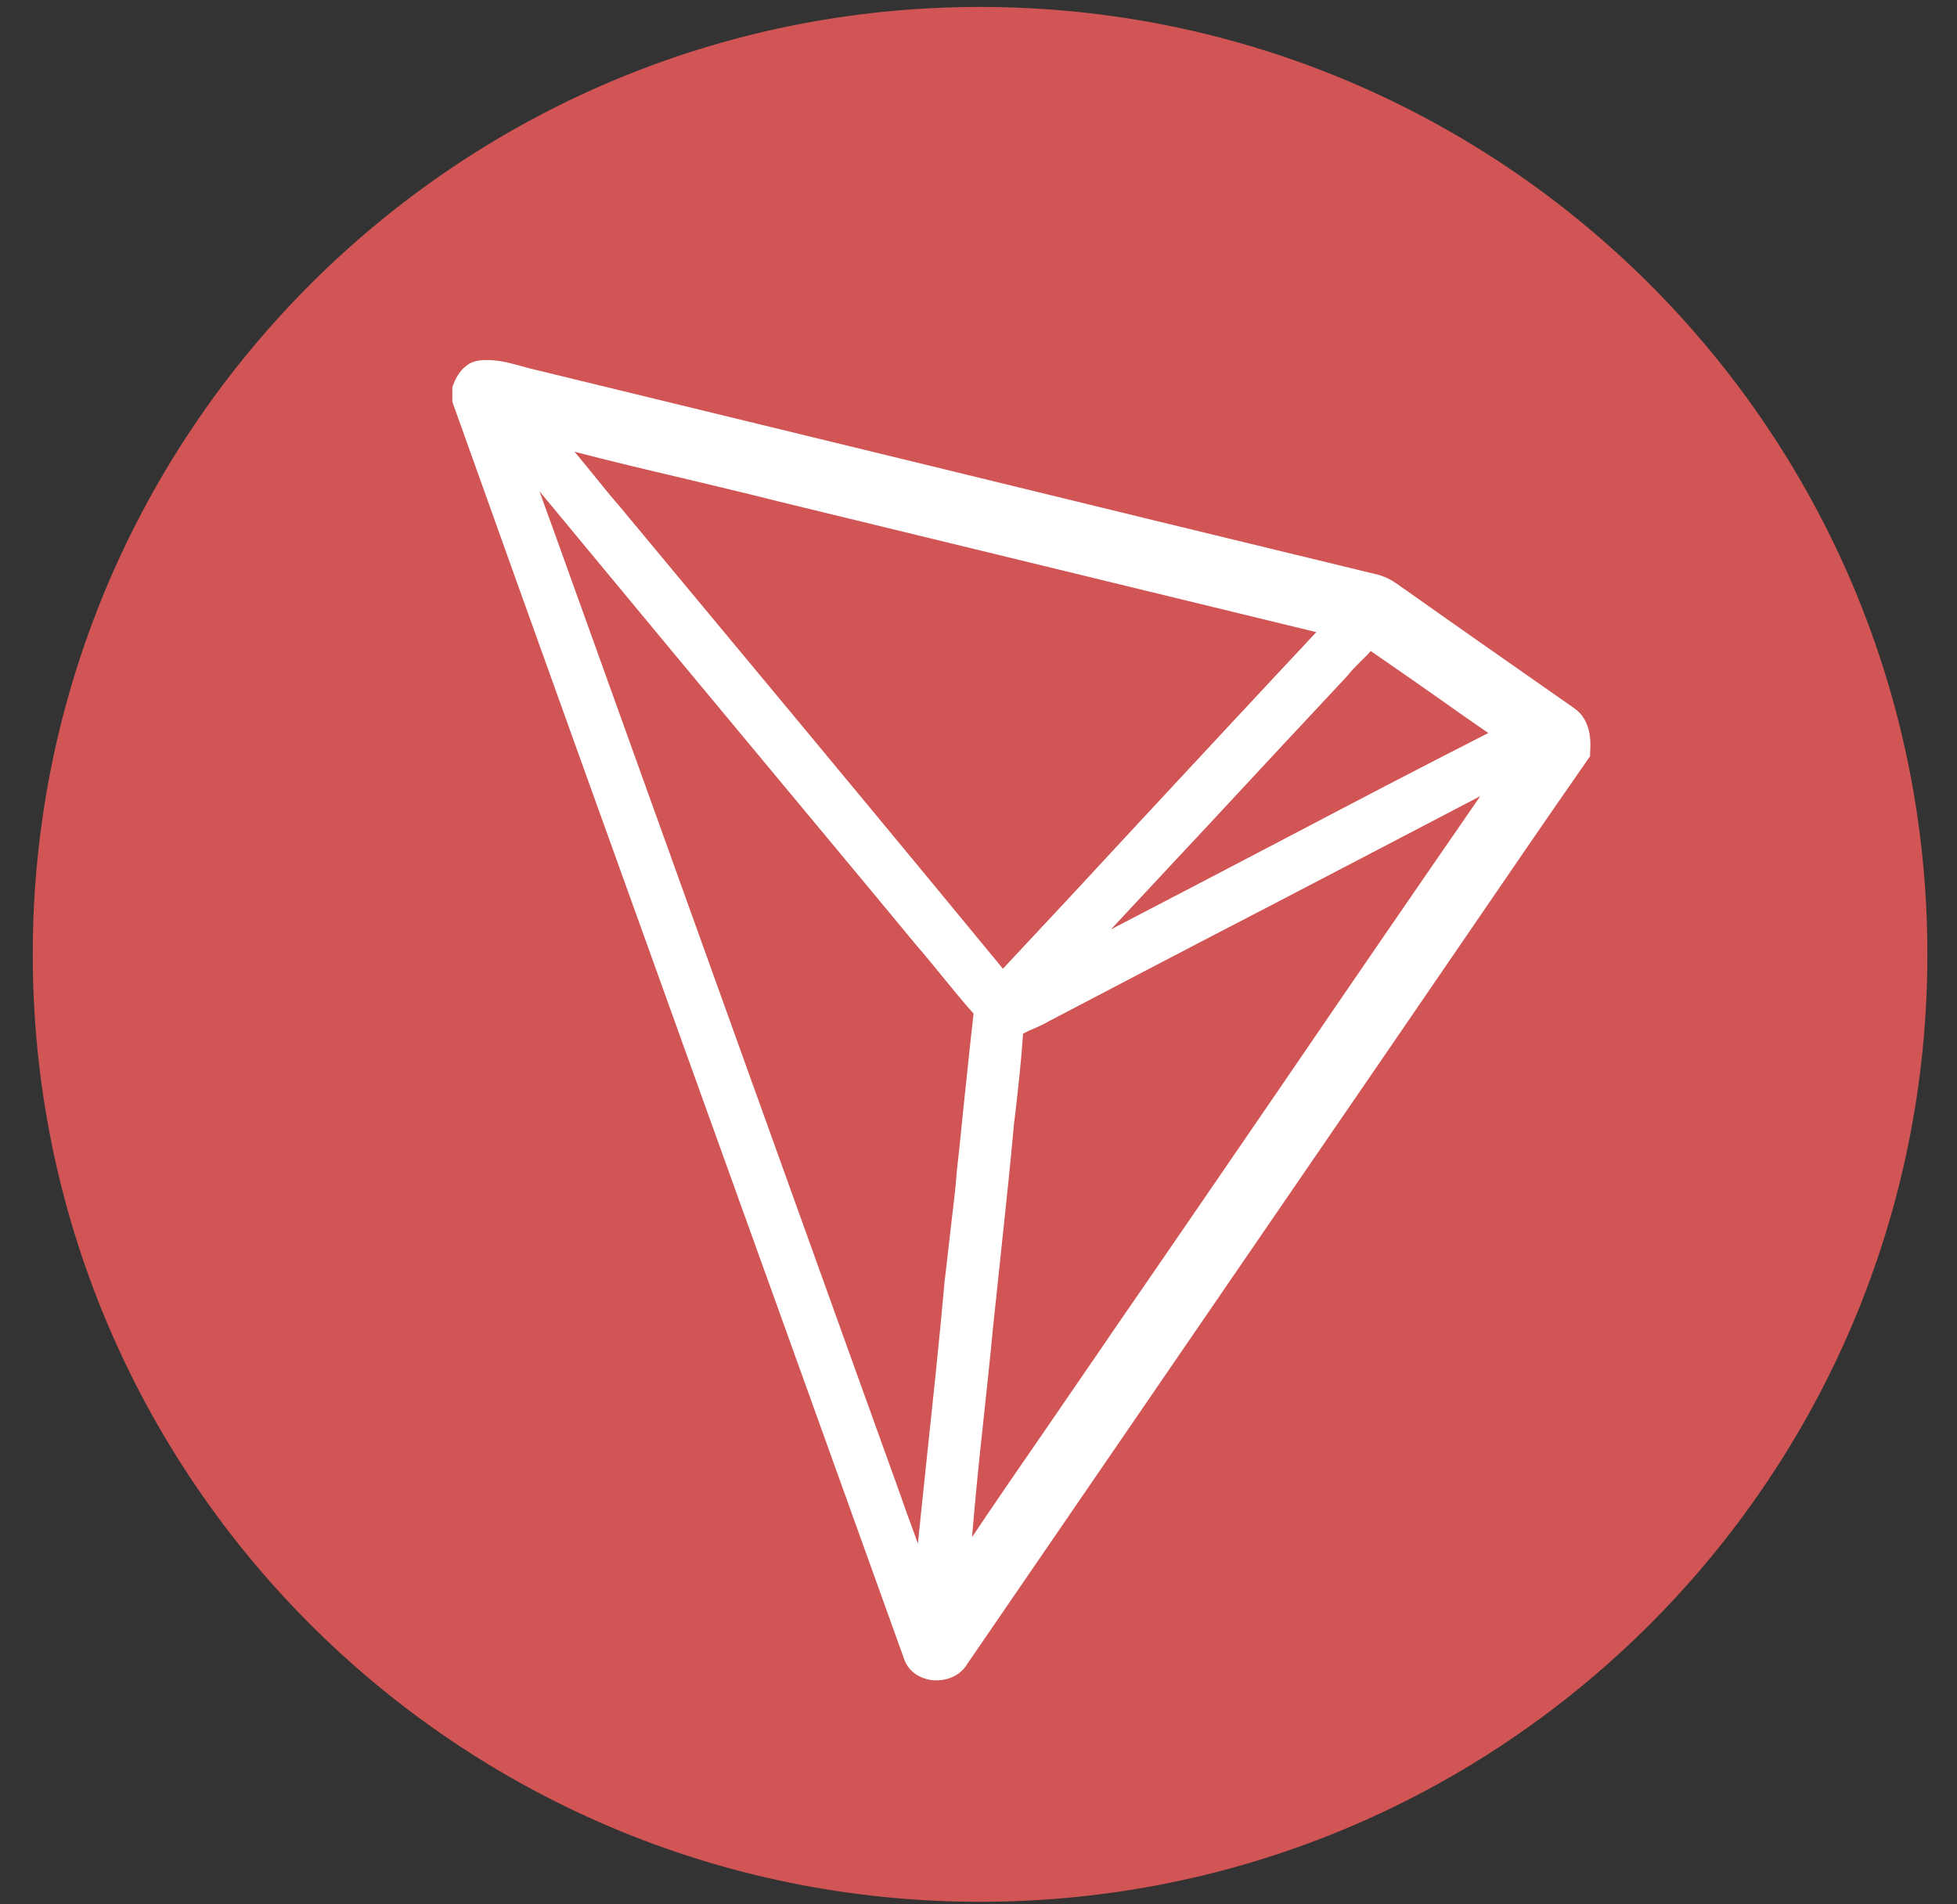 <svg width="37" height="36" viewBox="0 0 37 36" fill="none" xmlns="http://www.w3.org/2000/svg">
<rect x="0" y="0" width="37" height="36" fill="#333333" stroke="none"/>
<g clip-path="url(#clip0_7803_14661)">
<path d="M36.44 18.041C36.44 27.933 28.421 35.952 18.529 35.952C8.637 35.952 0.619 27.933 0.619 18.041C0.619 8.15 8.637 0.131 18.529 0.131C28.421 0.131 36.44 8.15 36.44 18.041Z" fill="#D15555"/>
<path d="M29.747 13.377C28.735 12.669 27.653 11.915 26.595 11.166C26.571 11.149 26.548 11.131 26.519 11.114C26.402 11.026 26.267 10.932 26.104 10.88L26.092 10.874C23.261 10.19 20.384 9.488 17.6 8.809C15.073 8.195 12.552 7.581 10.026 6.967C9.961 6.95 9.897 6.932 9.827 6.914C9.599 6.85 9.336 6.78 9.055 6.815C8.973 6.827 8.903 6.856 8.839 6.897L8.768 6.955C8.657 7.061 8.599 7.195 8.57 7.271L8.552 7.318V7.587L8.564 7.628C10.16 12.102 11.798 16.641 13.377 21.033C14.594 24.413 15.857 27.917 17.091 31.355C17.167 31.589 17.383 31.741 17.652 31.765H17.711C17.962 31.765 18.184 31.642 18.296 31.443L22.928 24.688C24.056 23.045 25.185 21.395 26.314 19.752C26.776 19.079 27.238 18.401 27.7 17.728C28.46 16.617 29.244 15.471 30.022 14.354L30.063 14.295V14.225C30.081 14.02 30.086 13.599 29.747 13.377ZM24.32 15.839C23.232 16.407 22.121 16.991 21.003 17.57C21.653 16.875 22.308 16.173 22.957 15.477C23.77 14.599 24.618 13.693 25.448 12.804L25.466 12.786C25.536 12.693 25.624 12.605 25.718 12.511C25.782 12.447 25.852 12.383 25.916 12.307C26.349 12.605 26.788 12.909 27.209 13.207C27.513 13.424 27.823 13.64 28.139 13.857C26.852 14.512 25.565 15.184 24.32 15.839ZM21.524 15.559C20.688 16.465 19.822 17.395 18.962 18.313C17.296 16.29 15.594 14.237 13.944 12.254C13.196 11.354 12.441 10.447 11.693 9.546L11.687 9.54C11.517 9.347 11.354 9.137 11.19 8.938C11.084 8.804 10.973 8.675 10.862 8.54C11.541 8.716 12.225 8.88 12.898 9.037C13.488 9.178 14.102 9.324 14.705 9.476C18.097 10.301 21.495 11.125 24.887 11.95C23.758 13.155 22.624 14.377 21.524 15.559ZM18.582 26.957C18.647 26.343 18.717 25.712 18.775 25.092C18.828 24.595 18.881 24.086 18.933 23.6C19.015 22.823 19.103 22.015 19.173 21.226L19.191 21.085C19.249 20.582 19.308 20.062 19.343 19.541C19.407 19.506 19.477 19.471 19.553 19.442C19.641 19.401 19.729 19.366 19.816 19.313C21.167 18.606 22.518 17.898 23.875 17.196C25.226 16.494 26.612 15.769 27.987 15.05C26.735 16.863 25.478 18.693 24.261 20.477C23.214 22.004 22.138 23.577 21.068 25.127C20.647 25.747 20.208 26.378 19.793 26.987C19.325 27.665 18.845 28.361 18.378 29.057C18.436 28.355 18.506 27.648 18.582 26.957ZM10.429 9.921C10.353 9.71 10.271 9.494 10.201 9.289C11.78 11.196 13.371 13.114 14.921 14.974C15.722 15.939 16.524 16.898 17.325 17.869C17.483 18.05 17.641 18.243 17.793 18.43C17.991 18.67 18.19 18.922 18.407 19.161C18.337 19.764 18.278 20.372 18.214 20.957C18.173 21.366 18.132 21.776 18.085 22.191V22.197C18.068 22.46 18.032 22.723 18.003 22.98C17.962 23.337 17.869 24.144 17.869 24.144L17.863 24.185C17.758 25.367 17.629 26.56 17.506 27.718C17.453 28.197 17.407 28.689 17.354 29.18C17.325 29.092 17.29 29.004 17.261 28.922C17.173 28.689 17.085 28.443 17.003 28.203L16.377 26.466C14.395 20.951 12.412 15.442 10.429 9.921Z" fill="white"/>
</g>
<defs>
<clipPath id="clip0_7803_14661">
<rect width="36" height="36" fill="white" transform="translate(0.5)"/>
</clipPath>
</defs>
</svg>
